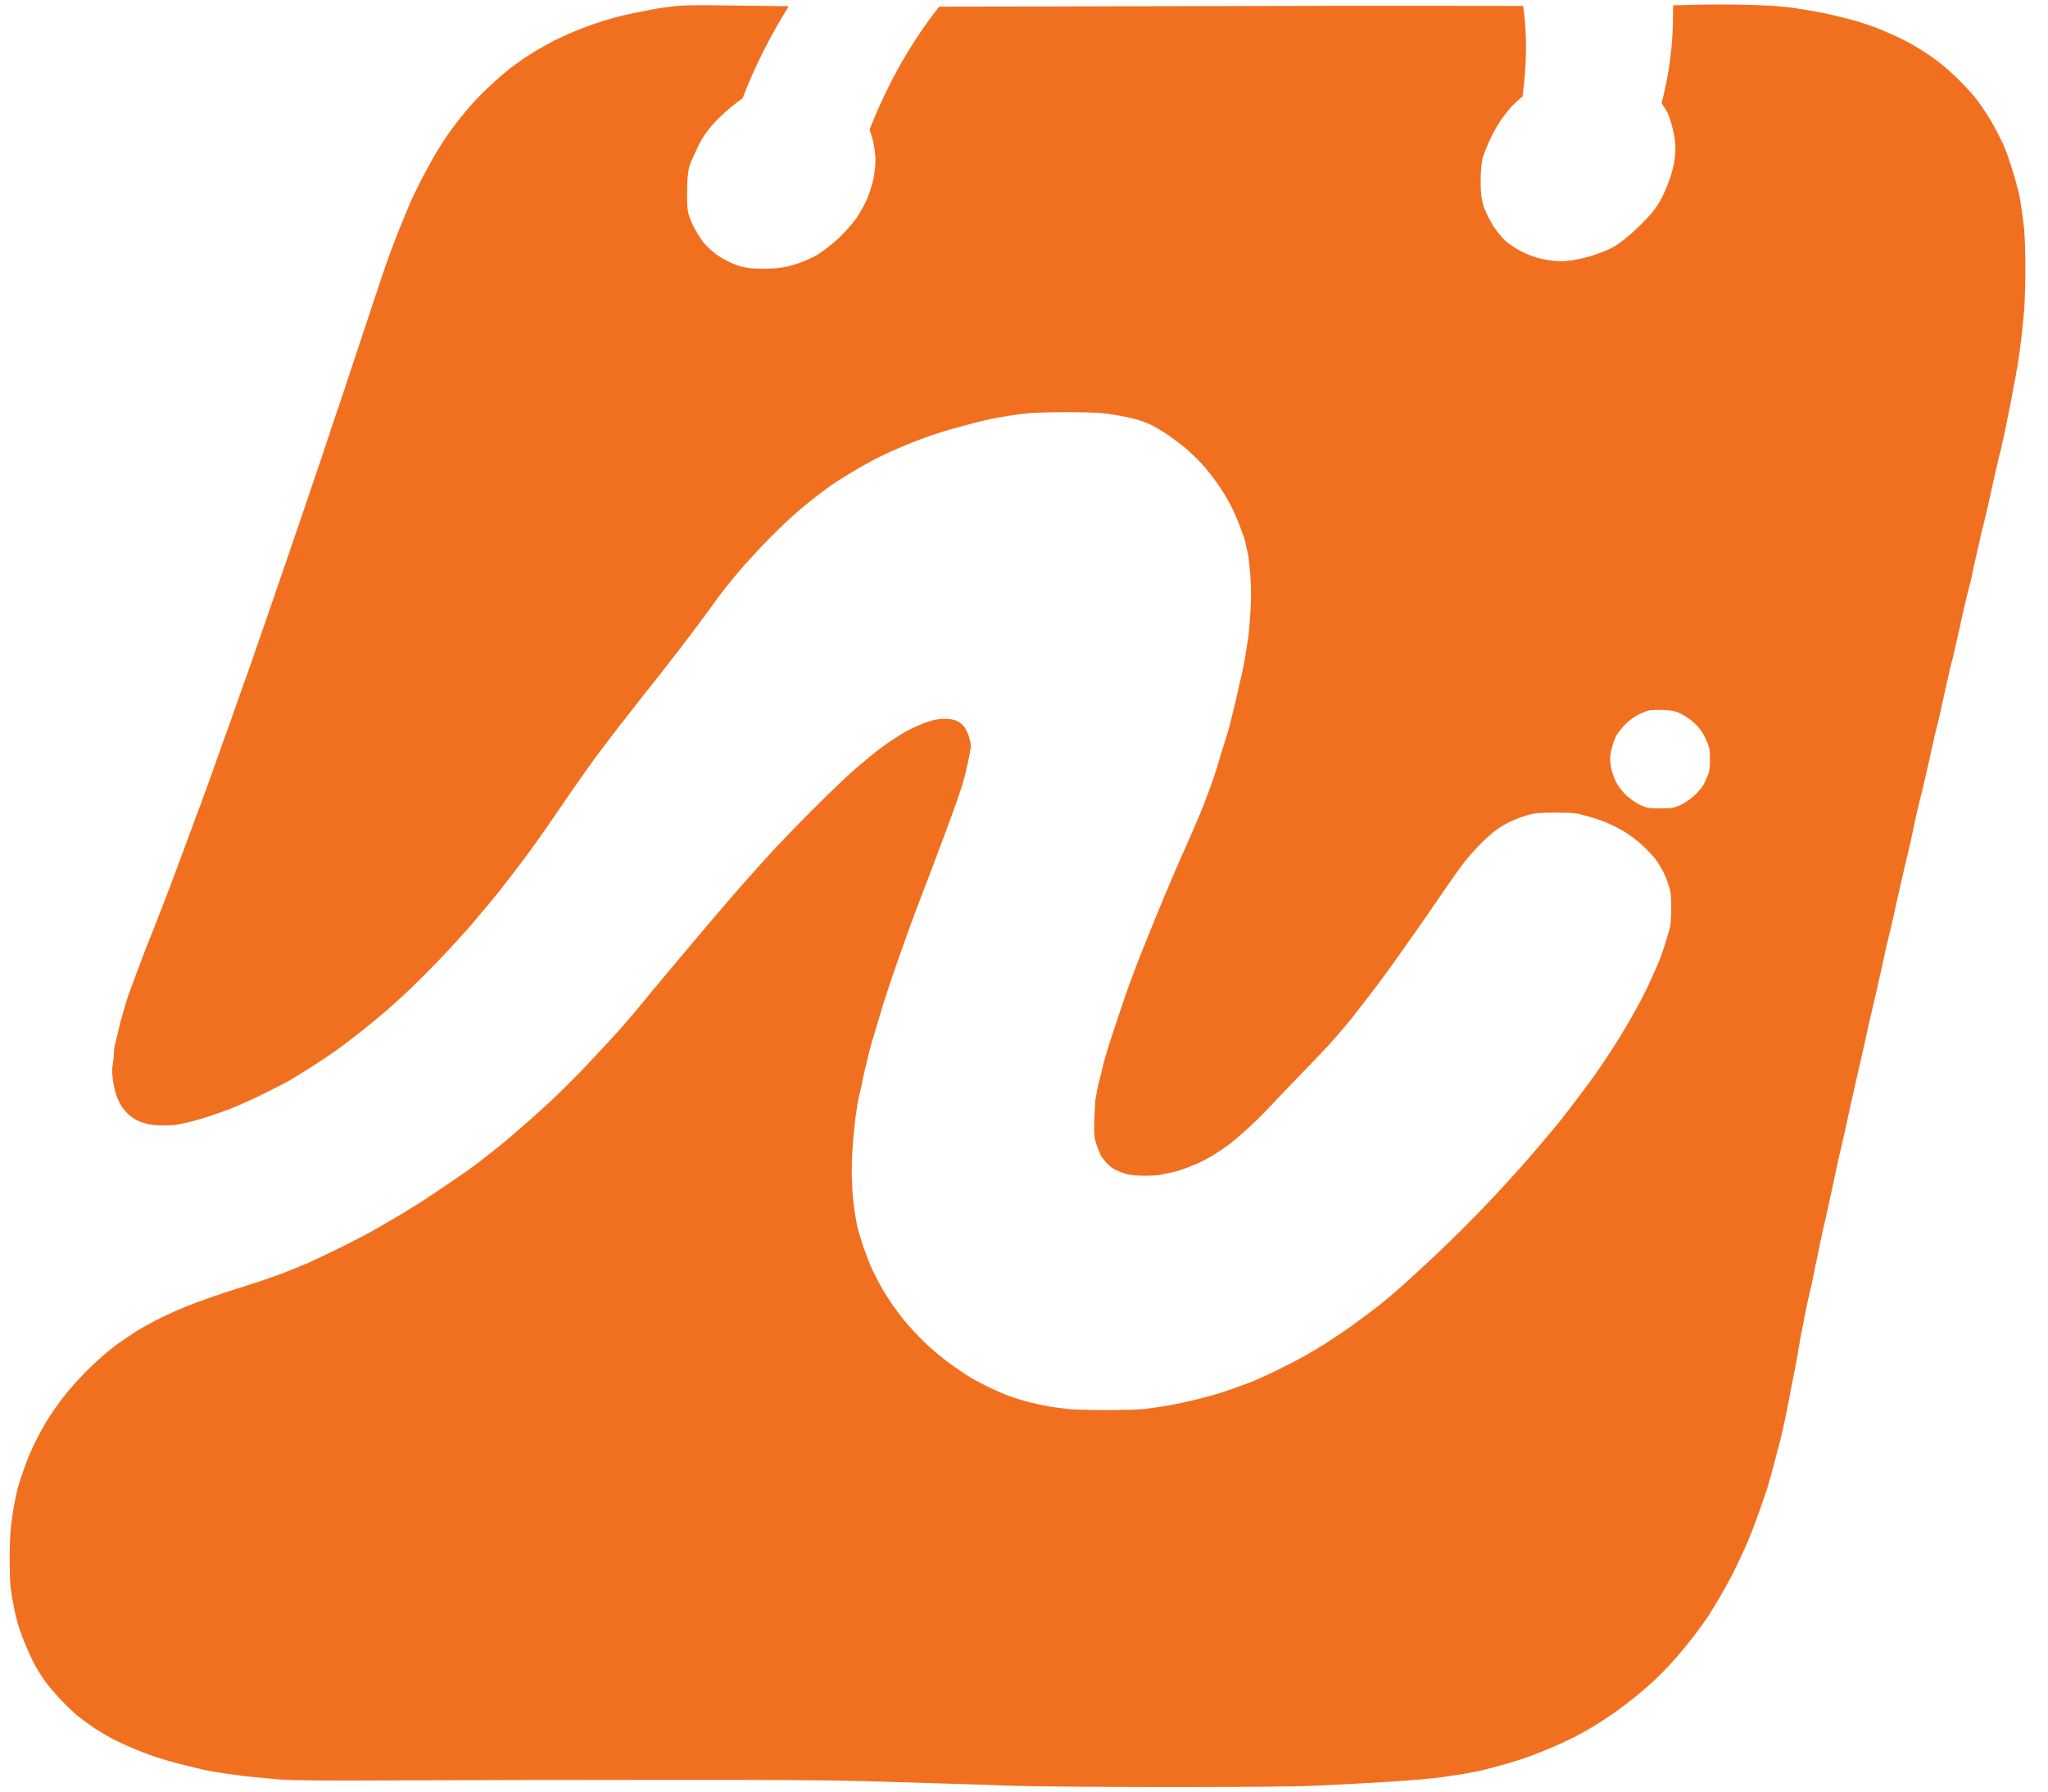 <svg width="32" height="28" viewBox="0 0 32 28" fill="none" xmlns="http://www.w3.org/2000/svg">
<path fill-rule="evenodd" clip-rule="evenodd" d="M13.586 2.03C13.605 2.079 13.623 2.13 13.633 2.173C13.659 2.268 13.679 2.414 13.679 2.495C13.679 2.578 13.665 2.716 13.647 2.797C13.63 2.88 13.587 3.012 13.555 3.093C13.524 3.17 13.449 3.308 13.392 3.395C13.331 3.481 13.202 3.63 13.101 3.725C13.001 3.82 12.845 3.938 12.759 3.99C12.673 4.039 12.512 4.108 12.4 4.139C12.256 4.182 12.124 4.2 11.931 4.2C11.733 4.2 11.627 4.185 11.5 4.139C11.411 4.105 11.285 4.041 11.222 3.998C11.158 3.955 11.063 3.869 11.009 3.809C10.954 3.748 10.871 3.613 10.822 3.51C10.744 3.34 10.736 3.294 10.736 3.021C10.733 2.848 10.75 2.67 10.77 2.604C10.79 2.541 10.857 2.391 10.914 2.273C10.992 2.118 11.081 1.997 11.236 1.842C11.344 1.734 11.501 1.603 11.6 1.541C11.791 1.044 12.033 0.565 12.324 0.097C12.041 0.095 11.797 0.092 11.627 0.089C10.962 0.077 10.704 0.079 10.565 0.094C10.465 0.106 10.34 0.121 10.29 0.129C10.271 0.133 10.244 0.138 10.212 0.144L10.212 0.144L10.212 0.144C10.155 0.155 10.084 0.168 10.022 0.181C9.925 0.201 9.828 0.221 9.805 0.225C9.781 0.23 9.691 0.251 9.604 0.275C9.517 0.298 9.373 0.342 9.286 0.372C9.199 0.402 9.052 0.459 8.96 0.497C8.868 0.536 8.733 0.598 8.659 0.634C8.586 0.673 8.469 0.736 8.4 0.778C8.332 0.818 8.23 0.884 8.174 0.92C8.119 0.959 8.026 1.027 7.965 1.072C7.905 1.119 7.778 1.228 7.683 1.317C7.586 1.404 7.445 1.547 7.367 1.634C7.29 1.721 7.165 1.875 7.088 1.977C7.012 2.079 6.894 2.255 6.825 2.37C6.755 2.486 6.638 2.7 6.564 2.847C6.491 2.994 6.421 3.138 6.41 3.165C6.4 3.191 6.347 3.32 6.294 3.449L6.294 3.449L6.293 3.449C6.24 3.578 6.181 3.725 6.163 3.775C6.152 3.802 6.135 3.848 6.117 3.898L6.117 3.898L6.117 3.899L6.117 3.899C6.1 3.943 6.082 3.991 6.066 4.034C6.033 4.126 5.919 4.461 5.815 4.778L5.729 5.039L5.728 5.04L5.728 5.041L5.728 5.041C5.634 5.325 5.527 5.65 5.457 5.857C5.367 6.133 5.265 6.437 5.23 6.534C5.206 6.604 5.179 6.687 5.158 6.749L5.158 6.749L5.158 6.75L5.158 6.75L5.138 6.81C5.121 6.866 5.033 7.133 4.939 7.404C4.847 7.675 4.727 8.029 4.672 8.19C4.618 8.351 4.509 8.667 4.431 8.892C4.391 9.009 4.339 9.162 4.287 9.312L4.287 9.312C4.238 9.453 4.191 9.591 4.155 9.695C4.08 9.911 3.996 10.152 3.969 10.23C3.943 10.309 3.891 10.459 3.852 10.565C3.815 10.667 3.739 10.881 3.681 11.045L3.677 11.058C3.62 11.224 3.545 11.434 3.51 11.526C3.476 11.618 3.434 11.735 3.418 11.786C3.401 11.836 3.341 12.005 3.284 12.162C3.227 12.319 3.167 12.485 3.15 12.53C3.133 12.577 3.085 12.707 3.041 12.822C3.007 12.914 2.97 13.015 2.947 13.076L2.933 13.115C2.916 13.162 2.868 13.292 2.824 13.408C2.79 13.499 2.752 13.6 2.73 13.661L2.73 13.661L2.715 13.7C2.699 13.747 2.62 13.953 2.54 14.16C2.46 14.368 2.378 14.578 2.356 14.629L2.348 14.648C2.325 14.705 2.283 14.81 2.251 14.896L2.233 14.943C2.194 15.045 2.137 15.196 2.097 15.306C2.048 15.435 2 15.57 1.988 15.607C1.979 15.636 1.962 15.695 1.945 15.753L1.945 15.753L1.945 15.753L1.945 15.753L1.931 15.799C1.911 15.868 1.888 15.951 1.879 15.983C1.874 16.005 1.863 16.051 1.852 16.099L1.838 16.159L1.83 16.191C1.817 16.247 1.803 16.308 1.794 16.334C1.786 16.366 1.779 16.426 1.779 16.468C1.779 16.51 1.771 16.585 1.762 16.635C1.749 16.701 1.749 16.766 1.762 16.861C1.772 16.935 1.792 17.037 1.808 17.087C1.823 17.137 1.859 17.221 1.888 17.271C1.918 17.321 1.975 17.39 2.015 17.423C2.055 17.457 2.11 17.495 2.139 17.508C2.165 17.523 2.232 17.547 2.284 17.562C2.344 17.579 2.445 17.589 2.548 17.589C2.64 17.589 2.747 17.582 2.786 17.574C2.826 17.564 2.899 17.549 2.949 17.538C3 17.527 3.123 17.492 3.225 17.46C3.327 17.428 3.488 17.371 3.585 17.334C3.682 17.298 3.899 17.201 4.07 17.119C4.24 17.035 4.448 16.93 4.53 16.883C4.611 16.836 4.8 16.717 4.948 16.622C5.095 16.525 5.272 16.405 5.34 16.353C5.409 16.303 5.556 16.189 5.666 16.102C5.777 16.015 5.949 15.871 6.051 15.783C6.153 15.694 6.31 15.55 6.402 15.463C6.494 15.376 6.688 15.182 6.835 15.03C6.982 14.878 7.22 14.619 7.364 14.453C7.507 14.287 7.723 14.028 7.842 13.876C7.96 13.724 8.111 13.528 8.176 13.441C8.241 13.354 8.353 13.199 8.425 13.098C8.497 12.998 8.628 12.809 8.715 12.68C8.758 12.617 8.804 12.549 8.845 12.49C8.888 12.427 8.924 12.374 8.944 12.346C8.982 12.291 9.064 12.174 9.126 12.087L9.141 12.065L9.142 12.065L9.142 12.064C9.201 11.981 9.273 11.88 9.308 11.832C9.347 11.781 9.445 11.649 9.529 11.54C9.611 11.431 9.728 11.281 9.788 11.207C9.848 11.132 9.927 11.031 9.963 10.983C10 10.934 10.082 10.829 10.147 10.749C10.213 10.667 10.325 10.525 10.398 10.429C10.472 10.336 10.574 10.205 10.624 10.14C10.662 10.091 10.746 9.979 10.833 9.863L10.834 9.862L10.916 9.752C11.027 9.603 11.162 9.419 11.217 9.342C11.273 9.265 11.411 9.09 11.527 8.953C11.642 8.814 11.871 8.566 12.037 8.399C12.202 8.234 12.405 8.041 12.488 7.973C12.572 7.902 12.702 7.797 12.781 7.737L12.833 7.698C12.899 7.648 12.97 7.596 13.007 7.57C13.052 7.538 13.192 7.451 13.316 7.376C13.44 7.302 13.635 7.193 13.751 7.136C13.866 7.078 14.092 6.979 14.252 6.916C14.413 6.85 14.672 6.762 14.829 6.717C14.986 6.672 15.204 6.613 15.314 6.586C15.424 6.559 15.571 6.529 15.64 6.519C15.68 6.512 15.731 6.504 15.776 6.497L15.776 6.497C15.808 6.492 15.837 6.488 15.857 6.484C15.907 6.476 16.013 6.462 16.091 6.456C16.17 6.449 16.426 6.442 16.66 6.442C16.894 6.442 17.143 6.449 17.212 6.456C17.28 6.462 17.374 6.476 17.421 6.484L17.544 6.507L17.605 6.518C17.66 6.529 17.753 6.553 17.814 6.571C17.874 6.59 17.971 6.631 18.031 6.663C18.091 6.697 18.193 6.758 18.257 6.802C18.32 6.845 18.441 6.936 18.524 7.004C18.608 7.073 18.74 7.205 18.818 7.295C18.899 7.387 19.009 7.534 19.067 7.621C19.124 7.708 19.201 7.841 19.238 7.914C19.276 7.988 19.332 8.115 19.363 8.198C19.395 8.282 19.429 8.372 19.437 8.399C19.446 8.424 19.459 8.476 19.468 8.516L19.47 8.525C19.48 8.566 19.495 8.638 19.504 8.683C19.512 8.73 19.529 8.887 19.539 9.035C19.551 9.229 19.551 9.379 19.537 9.578C19.527 9.73 19.512 9.903 19.504 9.963C19.495 10.023 19.48 10.12 19.47 10.18C19.46 10.24 19.445 10.327 19.437 10.373C19.43 10.419 19.407 10.523 19.387 10.607C19.367 10.69 19.342 10.796 19.333 10.841C19.323 10.888 19.308 10.953 19.3 10.988L19.293 11.014C19.285 11.047 19.275 11.088 19.268 11.117C19.264 11.135 19.258 11.159 19.252 11.183L19.251 11.184C19.245 11.208 19.239 11.232 19.235 11.251C19.229 11.274 19.221 11.308 19.212 11.339L19.2 11.389L19.188 11.428L19.188 11.429C19.177 11.463 19.166 11.501 19.158 11.526C19.15 11.55 19.134 11.604 19.115 11.665L19.082 11.769C19.054 11.866 19.016 11.993 18.997 12.053C18.979 12.113 18.93 12.252 18.889 12.363C18.848 12.473 18.785 12.635 18.75 12.722C18.715 12.809 18.616 13.035 18.532 13.224C18.447 13.413 18.338 13.665 18.288 13.784C18.257 13.857 18.207 13.977 18.155 14.101L18.155 14.101C18.123 14.179 18.09 14.258 18.061 14.328C17.996 14.486 17.916 14.686 17.871 14.799L17.855 14.838C17.815 14.938 17.745 15.119 17.7 15.239C17.653 15.359 17.548 15.661 17.466 15.908C17.384 16.155 17.307 16.393 17.295 16.435C17.287 16.465 17.277 16.5 17.269 16.526L17.262 16.552C17.253 16.575 17.238 16.635 17.227 16.686C17.217 16.736 17.198 16.811 17.186 16.853C17.175 16.895 17.156 16.97 17.146 17.02C17.141 17.045 17.136 17.074 17.131 17.102L17.123 17.147L17.118 17.171C17.113 17.202 17.105 17.349 17.099 17.497C17.093 17.751 17.095 17.771 17.136 17.898C17.161 17.972 17.197 18.054 17.215 18.082C17.235 18.11 17.273 18.157 17.302 18.187C17.33 18.219 17.387 18.261 17.429 18.283C17.471 18.303 17.548 18.333 17.599 18.348C17.663 18.365 17.762 18.375 17.88 18.375C17.981 18.375 18.096 18.368 18.134 18.36C18.175 18.35 18.248 18.335 18.298 18.325C18.349 18.314 18.409 18.299 18.432 18.291C18.447 18.286 18.483 18.273 18.523 18.258L18.591 18.233C18.654 18.207 18.752 18.166 18.803 18.139C18.857 18.112 18.954 18.057 19.017 18.015C19.081 17.973 19.169 17.913 19.213 17.88C19.258 17.846 19.375 17.746 19.475 17.657C19.574 17.569 19.74 17.406 19.842 17.296C19.944 17.186 20.153 16.967 20.305 16.811C20.457 16.655 20.669 16.433 20.775 16.318C20.882 16.202 21.066 15.985 21.184 15.833C21.303 15.681 21.465 15.47 21.544 15.364C21.621 15.259 21.726 15.115 21.776 15.047L21.79 15.027L21.791 15.026L21.791 15.025L21.792 15.024C21.855 14.936 22.001 14.729 22.136 14.537C22.283 14.326 22.487 14.032 22.587 13.884C22.687 13.737 22.824 13.545 22.893 13.458C22.962 13.371 23.084 13.236 23.162 13.159C23.241 13.082 23.351 12.988 23.406 12.951C23.462 12.913 23.56 12.859 23.624 12.829C23.687 12.799 23.801 12.759 23.874 12.737C23.988 12.707 24.052 12.7 24.292 12.7C24.476 12.699 24.608 12.707 24.669 12.72L24.723 12.735L24.723 12.735C24.771 12.747 24.827 12.762 24.869 12.774C24.93 12.791 25.035 12.828 25.103 12.856C25.172 12.884 25.296 12.948 25.379 12.996C25.468 13.05 25.59 13.142 25.678 13.226C25.76 13.302 25.856 13.408 25.889 13.458C25.923 13.508 25.971 13.588 25.994 13.634C26.016 13.68 26.053 13.774 26.075 13.843C26.108 13.95 26.113 14.003 26.113 14.202C26.112 14.368 26.103 14.463 26.085 14.528L26.075 14.562L26.075 14.563C26.058 14.617 26.035 14.695 26.016 14.754C25.994 14.828 25.954 14.945 25.926 15.013C25.899 15.082 25.832 15.232 25.779 15.348C25.727 15.463 25.627 15.659 25.558 15.783C25.49 15.906 25.372 16.105 25.299 16.226C25.224 16.346 25.107 16.527 25.038 16.627C24.97 16.727 24.883 16.853 24.844 16.903C24.806 16.953 24.732 17.052 24.682 17.12L24.634 17.185L24.634 17.185L24.633 17.186C24.587 17.247 24.534 17.317 24.498 17.363C24.45 17.428 24.343 17.562 24.259 17.662C24.175 17.763 23.997 17.973 23.859 18.131C23.724 18.288 23.441 18.597 23.232 18.818C23.023 19.039 22.661 19.4 22.427 19.619C22.192 19.84 21.908 20.099 21.794 20.196C21.681 20.293 21.567 20.388 21.542 20.407C21.517 20.425 21.407 20.507 21.296 20.591C21.188 20.674 21.034 20.783 20.957 20.835L20.698 21.005C20.634 21.047 20.49 21.132 20.38 21.194C20.27 21.256 20.066 21.361 19.928 21.428C19.79 21.495 19.618 21.572 19.544 21.601C19.509 21.613 19.461 21.631 19.41 21.65L19.342 21.675L19.243 21.711C19.151 21.743 19.019 21.786 18.95 21.805L18.925 21.812C18.859 21.829 18.777 21.851 18.733 21.862C18.683 21.875 18.578 21.9 18.499 21.917C18.42 21.935 18.282 21.962 18.19 21.977L18.114 21.988C18.034 22 17.944 22.013 17.889 22.02C17.815 22.03 17.544 22.037 17.287 22.037C17.029 22.037 16.755 22.03 16.677 22.02C16.631 22.015 16.572 22.006 16.518 21.999L16.517 21.999C16.479 21.994 16.444 21.989 16.417 21.985C16.354 21.975 16.222 21.947 16.125 21.925C16.028 21.902 15.886 21.86 15.807 21.831C15.729 21.805 15.586 21.744 15.489 21.699C15.392 21.654 15.242 21.574 15.155 21.522C15.068 21.47 14.906 21.36 14.796 21.276C14.685 21.194 14.511 21.044 14.409 20.942C14.309 20.841 14.18 20.701 14.125 20.632C14.07 20.564 13.988 20.453 13.943 20.39C13.899 20.326 13.828 20.213 13.784 20.139C13.742 20.065 13.675 19.938 13.635 19.855C13.595 19.771 13.53 19.602 13.488 19.479C13.448 19.355 13.406 19.216 13.396 19.169C13.386 19.125 13.373 19.053 13.365 19.006L13.364 19.002C13.356 18.957 13.339 18.835 13.329 18.734C13.319 18.634 13.309 18.438 13.309 18.299C13.309 18.162 13.319 17.952 13.329 17.831C13.341 17.711 13.356 17.557 13.364 17.488C13.373 17.42 13.388 17.314 13.398 17.254C13.409 17.194 13.425 17.124 13.431 17.095C13.44 17.067 13.455 17 13.466 16.945C13.473 16.906 13.484 16.856 13.492 16.815L13.501 16.769L13.511 16.73C13.519 16.694 13.528 16.656 13.535 16.632L13.541 16.608C13.549 16.574 13.558 16.533 13.565 16.507C13.569 16.489 13.575 16.466 13.582 16.441C13.588 16.416 13.595 16.389 13.6 16.368L13.602 16.359C13.615 16.315 13.638 16.231 13.659 16.167C13.679 16.099 13.712 15.985 13.734 15.916C13.754 15.848 13.777 15.769 13.786 15.741C13.794 15.712 13.826 15.612 13.857 15.515C13.889 15.418 13.971 15.177 14.04 14.98L14.069 14.899C14.131 14.725 14.194 14.546 14.219 14.478C14.236 14.43 14.258 14.372 14.277 14.322L14.289 14.288L14.306 14.244C14.324 14.194 14.364 14.088 14.394 14.01C14.426 13.931 14.493 13.756 14.545 13.617L14.584 13.514L14.584 13.513L14.585 13.512L14.585 13.511C14.639 13.368 14.712 13.175 14.765 13.031C14.834 12.848 14.919 12.61 14.956 12.505C14.977 12.446 14.997 12.385 15.012 12.339C15.024 12.302 15.034 12.274 15.038 12.262C15.046 12.236 15.068 12.155 15.085 12.087C15.103 12.018 15.132 11.889 15.147 11.802C15.177 11.645 15.177 11.642 15.142 11.523C15.122 11.454 15.085 11.378 15.058 11.347C15.033 11.319 14.983 11.281 14.946 11.265C14.901 11.245 14.839 11.234 14.757 11.234C14.667 11.234 14.598 11.247 14.481 11.286C14.398 11.314 14.252 11.379 14.16 11.429C14.068 11.481 13.926 11.572 13.842 11.633C13.759 11.694 13.654 11.772 13.608 11.811C13.562 11.848 13.438 11.953 13.332 12.045C13.227 12.135 12.941 12.411 12.697 12.655C12.453 12.899 12.144 13.219 12.012 13.366C11.878 13.513 11.686 13.727 11.584 13.843C11.482 13.958 11.266 14.21 11.102 14.403C11.002 14.52 10.897 14.646 10.816 14.741L10.816 14.742L10.816 14.742L10.816 14.742C10.764 14.803 10.722 14.853 10.699 14.88C10.643 14.945 10.509 15.105 10.394 15.244L10.378 15.262C10.322 15.331 10.26 15.405 10.206 15.47C10.148 15.54 10.098 15.6 10.072 15.632C10.038 15.675 9.987 15.735 9.943 15.788L9.888 15.853C9.838 15.911 9.739 16.025 9.673 16.102C9.604 16.179 9.403 16.396 9.226 16.585C9.051 16.774 8.768 17.057 8.599 17.214C8.43 17.371 8.181 17.592 8.047 17.707C7.914 17.821 7.748 17.958 7.68 18.01L7.661 18.024C7.593 18.078 7.498 18.151 7.439 18.197C7.374 18.248 7.168 18.391 6.979 18.518C6.79 18.646 6.609 18.766 6.578 18.786C6.546 18.806 6.459 18.86 6.385 18.905C6.312 18.952 6.18 19.03 6.093 19.08C6.006 19.132 5.874 19.207 5.8 19.249C5.727 19.29 5.528 19.393 5.357 19.479C5.187 19.564 4.942 19.679 4.814 19.738C4.685 19.794 4.463 19.883 4.321 19.935C4.178 19.987 3.938 20.067 3.785 20.114C3.633 20.161 3.413 20.234 3.292 20.276C3.172 20.318 3 20.381 2.908 20.418C2.816 20.455 2.644 20.532 2.523 20.591C2.403 20.649 2.224 20.748 2.122 20.811C2.02 20.877 1.859 20.987 1.762 21.061C1.665 21.132 1.481 21.298 1.353 21.427C1.224 21.555 1.053 21.748 0.975 21.853C0.895 21.959 0.786 22.117 0.732 22.204C0.681 22.291 0.597 22.442 0.55 22.539C0.502 22.636 0.44 22.778 0.411 22.857C0.383 22.935 0.343 23.047 0.323 23.108C0.303 23.168 0.279 23.246 0.271 23.283L0.26 23.333L0.26 23.333C0.253 23.364 0.245 23.399 0.239 23.425C0.231 23.467 0.216 23.546 0.207 23.601C0.197 23.656 0.181 23.773 0.171 23.86C0.161 23.947 0.151 24.161 0.151 24.337C0.151 24.512 0.156 24.708 0.162 24.771C0.169 24.835 0.182 24.929 0.191 24.977C0.198 25.013 0.209 25.07 0.218 25.119L0.226 25.161C0.236 25.213 0.259 25.31 0.278 25.373C0.296 25.437 0.341 25.564 0.376 25.654C0.413 25.743 0.473 25.879 0.51 25.956C0.549 26.031 0.622 26.156 0.676 26.235C0.727 26.313 0.849 26.459 0.945 26.559C1.04 26.66 1.167 26.78 1.227 26.828C1.288 26.875 1.393 26.952 1.461 26.999C1.53 27.044 1.644 27.113 1.712 27.151C1.781 27.19 1.928 27.258 2.038 27.307C2.149 27.354 2.321 27.421 2.423 27.456C2.525 27.489 2.704 27.543 2.824 27.571C2.896 27.588 2.969 27.607 3.025 27.621C3.063 27.63 3.093 27.638 3.108 27.641C3.145 27.651 3.217 27.668 3.267 27.676C3.317 27.686 3.401 27.7 3.451 27.706C3.501 27.715 3.603 27.73 3.677 27.74C3.75 27.75 3.879 27.765 3.961 27.773C4.043 27.782 4.229 27.798 4.371 27.81C4.57 27.827 5.009 27.83 6.26 27.825C7.156 27.82 9 27.817 10.356 27.817C12.015 27.815 13.053 27.822 13.525 27.837L13.702 27.842L13.705 27.842L13.708 27.842L13.722 27.843L13.736 27.843C14.092 27.854 14.51 27.867 14.745 27.874C15.03 27.882 15.513 27.897 15.816 27.909C16.131 27.919 17.166 27.929 18.24 27.929C19.457 27.929 20.256 27.922 20.522 27.909C20.701 27.901 20.939 27.889 21.112 27.88L21.233 27.874C21.398 27.864 21.654 27.849 21.801 27.84C21.948 27.83 22.144 27.815 22.236 27.807C22.328 27.798 22.46 27.785 22.529 27.775L22.568 27.769C22.633 27.76 22.713 27.748 22.763 27.74C22.823 27.732 22.913 27.716 22.963 27.706C23.013 27.698 23.085 27.683 23.122 27.675C23.159 27.668 23.249 27.645 23.323 27.625C23.387 27.606 23.472 27.583 23.526 27.569L23.548 27.563C23.599 27.549 23.719 27.512 23.816 27.479C23.913 27.446 24.088 27.377 24.209 27.327C24.329 27.277 24.49 27.203 24.568 27.163C24.647 27.125 24.777 27.053 24.861 27.002C24.945 26.954 25.083 26.865 25.17 26.805C25.257 26.747 25.416 26.628 25.521 26.543C25.627 26.459 25.785 26.322 25.872 26.24C25.959 26.158 26.103 26.007 26.19 25.907C26.277 25.807 26.406 25.649 26.476 25.558C26.546 25.465 26.64 25.333 26.687 25.265C26.732 25.196 26.832 25.031 26.909 24.897C26.986 24.763 27.086 24.576 27.131 24.479L27.188 24.358C27.217 24.295 27.245 24.236 27.26 24.203C27.285 24.148 27.332 24.036 27.366 23.952C27.399 23.868 27.459 23.708 27.499 23.592C27.541 23.477 27.586 23.342 27.603 23.291L27.635 23.186L27.646 23.146L27.656 23.111C27.663 23.085 27.671 23.056 27.677 23.037C27.682 23.017 27.694 22.973 27.706 22.926L27.725 22.857L27.736 22.815L27.756 22.738C27.773 22.673 27.792 22.6 27.809 22.539C27.835 22.433 27.867 22.301 27.877 22.246L27.892 22.176C27.9 22.138 27.907 22.101 27.912 22.079C27.921 22.042 27.936 21.967 27.946 21.912L27.958 21.848L27.958 21.848L27.958 21.847C27.966 21.802 27.975 21.753 27.981 21.719L27.992 21.665C28.001 21.617 28.013 21.561 28.021 21.519L28.035 21.449L28.05 21.373L28.061 21.318C28.071 21.268 28.083 21.199 28.088 21.168C28.091 21.139 28.102 21.078 28.112 21.025L28.115 21.009L28.125 20.953C28.133 20.909 28.142 20.862 28.146 20.833L28.155 20.788C28.161 20.757 28.167 20.727 28.172 20.708C28.177 20.679 28.188 20.616 28.198 20.566L28.209 20.511L28.209 20.511L28.209 20.511C28.216 20.472 28.224 20.431 28.23 20.407L28.239 20.366L28.239 20.366C28.248 20.324 28.261 20.268 28.272 20.223C28.283 20.177 28.295 20.121 28.305 20.079L28.314 20.039C28.322 20.002 28.337 19.927 28.347 19.872C28.357 19.816 28.372 19.744 28.381 19.713C28.389 19.681 28.404 19.609 28.414 19.554C28.424 19.498 28.441 19.422 28.449 19.383C28.457 19.343 28.471 19.279 28.479 19.241C28.488 19.201 28.508 19.116 28.523 19.052C28.533 19.006 28.546 18.95 28.555 18.909L28.564 18.868C28.573 18.831 28.588 18.759 28.598 18.709C28.61 18.659 28.625 18.59 28.631 18.559L28.643 18.506C28.649 18.476 28.657 18.441 28.663 18.413L28.671 18.375L28.671 18.375C28.68 18.331 28.691 18.279 28.698 18.246C28.706 18.201 28.733 18.082 28.757 17.982L28.782 17.874C28.797 17.81 28.81 17.755 28.815 17.731L28.826 17.681C28.833 17.65 28.841 17.615 28.847 17.589C28.851 17.569 28.857 17.541 28.863 17.512C28.87 17.481 28.877 17.448 28.882 17.422C28.894 17.371 28.909 17.303 28.916 17.271C28.919 17.256 28.924 17.233 28.929 17.209L28.93 17.208C28.936 17.182 28.942 17.153 28.947 17.129C28.956 17.084 28.984 16.962 29.008 16.861L29.033 16.754L29.033 16.751C29.048 16.689 29.061 16.634 29.066 16.61L29.07 16.594L29.079 16.548L29.089 16.503L29.098 16.465C29.101 16.448 29.106 16.428 29.111 16.408C29.119 16.373 29.128 16.336 29.133 16.309C29.137 16.288 29.143 16.261 29.149 16.234L29.15 16.234L29.15 16.234C29.156 16.207 29.162 16.18 29.166 16.159C29.172 16.131 29.181 16.092 29.188 16.058L29.198 16.013C29.206 15.98 29.226 15.894 29.246 15.808L29.258 15.758C29.282 15.657 29.308 15.542 29.317 15.503C29.327 15.463 29.342 15.398 29.35 15.356C29.354 15.335 29.361 15.308 29.367 15.281L29.367 15.281C29.373 15.254 29.38 15.226 29.384 15.206C29.392 15.164 29.407 15.098 29.417 15.06L29.421 15.041L29.421 15.041L29.421 15.041L29.421 15.041C29.43 14.999 29.442 14.939 29.452 14.896C29.462 14.846 29.489 14.729 29.512 14.637L29.533 14.552C29.549 14.486 29.563 14.424 29.569 14.395C29.579 14.353 29.594 14.287 29.603 14.249L29.607 14.228L29.616 14.187L29.616 14.187L29.616 14.187C29.623 14.157 29.63 14.126 29.634 14.102C29.639 14.081 29.645 14.054 29.651 14.027C29.657 13.999 29.664 13.972 29.668 13.951C29.676 13.909 29.691 13.844 29.701 13.806C29.71 13.766 29.736 13.65 29.76 13.55C29.783 13.45 29.81 13.339 29.818 13.307C29.827 13.276 29.838 13.226 29.843 13.199C29.846 13.185 29.851 13.164 29.856 13.141C29.861 13.118 29.866 13.094 29.87 13.073L29.877 13.042L29.884 13.01C29.89 12.981 29.896 12.952 29.9 12.931C29.904 12.916 29.908 12.896 29.913 12.873L29.913 12.873C29.92 12.84 29.928 12.802 29.935 12.772C29.941 12.75 29.946 12.724 29.951 12.7L29.951 12.7C29.958 12.669 29.964 12.639 29.969 12.622C29.976 12.59 29.996 12.506 30.014 12.438C30.032 12.369 30.056 12.271 30.067 12.22C30.076 12.186 30.085 12.141 30.093 12.103L30.103 12.058C30.11 12.028 30.121 11.981 30.13 11.942L30.138 11.908L30.149 11.859C30.157 11.822 30.166 11.783 30.171 11.757C30.18 11.717 30.195 11.65 30.205 11.607C30.213 11.562 30.231 11.485 30.245 11.434C30.258 11.384 30.283 11.279 30.302 11.2C30.311 11.159 30.321 11.114 30.329 11.078L30.329 11.078L30.329 11.078L30.329 11.077C30.333 11.061 30.336 11.046 30.339 11.034C30.341 11.023 30.343 11.014 30.345 11.008C30.348 10.995 30.352 10.974 30.357 10.951L30.357 10.951L30.357 10.95L30.364 10.918L30.368 10.902L30.372 10.883C30.378 10.851 30.389 10.806 30.397 10.77L30.404 10.74L30.434 10.607C30.44 10.583 30.449 10.544 30.457 10.506L30.457 10.506C30.462 10.485 30.466 10.465 30.47 10.448C30.48 10.398 30.492 10.352 30.495 10.347C30.499 10.342 30.511 10.297 30.521 10.247C30.525 10.23 30.529 10.209 30.534 10.189C30.542 10.151 30.551 10.112 30.557 10.088L30.564 10.058C30.573 10.023 30.583 9.978 30.589 9.946C30.598 9.904 30.613 9.837 30.623 9.796C30.629 9.764 30.639 9.719 30.648 9.683L30.654 9.653C30.663 9.617 30.678 9.55 30.688 9.503C30.694 9.479 30.701 9.449 30.707 9.422L30.707 9.422C30.712 9.398 30.717 9.376 30.721 9.361C30.728 9.329 30.746 9.257 30.761 9.202C30.778 9.147 30.798 9.065 30.806 9.018C30.815 8.973 30.83 8.902 30.838 8.864C30.846 8.831 30.857 8.783 30.865 8.746L30.87 8.722C30.877 8.693 30.886 8.653 30.894 8.618L30.894 8.618L30.902 8.583C30.912 8.546 30.927 8.479 30.935 8.433C30.945 8.387 30.975 8.262 31.002 8.157C31.029 8.051 31.059 7.919 31.071 7.864L31.074 7.847C31.085 7.795 31.098 7.734 31.106 7.705C31.114 7.673 31.126 7.623 31.131 7.596C31.136 7.57 31.148 7.516 31.156 7.479L31.186 7.346C31.193 7.322 31.201 7.283 31.21 7.245L31.21 7.245L31.21 7.245L31.21 7.244C31.214 7.224 31.219 7.204 31.223 7.187C31.233 7.136 31.245 7.091 31.248 7.086C31.251 7.081 31.263 7.036 31.273 6.986C31.28 6.956 31.288 6.918 31.295 6.885L31.295 6.885L31.296 6.884C31.3 6.862 31.305 6.842 31.308 6.827C31.317 6.79 31.331 6.718 31.342 6.668L31.352 6.614C31.36 6.575 31.369 6.534 31.373 6.509C31.376 6.493 31.381 6.468 31.387 6.442C31.394 6.409 31.401 6.372 31.407 6.342C31.419 6.287 31.433 6.208 31.44 6.166C31.447 6.125 31.465 6.028 31.482 5.949C31.497 5.87 31.517 5.758 31.527 5.698C31.531 5.668 31.537 5.629 31.543 5.59L31.543 5.589L31.543 5.589C31.549 5.55 31.555 5.511 31.559 5.481C31.567 5.421 31.582 5.305 31.591 5.222C31.599 5.14 31.616 4.969 31.628 4.845C31.637 4.722 31.646 4.432 31.646 4.201C31.648 3.972 31.637 3.696 31.628 3.591C31.616 3.486 31.601 3.354 31.592 3.298C31.584 3.243 31.572 3.168 31.566 3.131C31.561 3.094 31.547 3.031 31.537 2.989C31.527 2.947 31.5 2.85 31.479 2.772C31.455 2.693 31.419 2.573 31.395 2.504C31.373 2.435 31.328 2.318 31.295 2.245C31.261 2.171 31.186 2.024 31.126 1.919C31.066 1.813 30.96 1.651 30.89 1.561C30.82 1.469 30.669 1.305 30.554 1.196C30.417 1.064 30.27 0.945 30.123 0.847C30.002 0.765 29.81 0.654 29.696 0.599C29.584 0.546 29.402 0.467 29.292 0.425C29.181 0.383 28.989 0.323 28.865 0.291L28.733 0.259L28.733 0.259L28.732 0.259L28.732 0.259C28.654 0.24 28.585 0.223 28.556 0.216C28.509 0.206 28.409 0.188 28.33 0.174C28.254 0.16 28.142 0.142 28.077 0.132L28.071 0.131C28.008 0.121 27.879 0.106 27.787 0.098C27.695 0.087 27.397 0.076 27.127 0.072C26.856 0.069 26.453 0.072 26.232 0.081C26.211 0.082 26.18 0.082 26.142 0.083L26.141 0.249C26.14 0.705 26.082 1.142 25.963 1.612C26.002 1.669 26.04 1.732 26.062 1.777C26.094 1.851 26.139 2.002 26.159 2.118C26.186 2.28 26.186 2.372 26.156 2.547C26.133 2.683 26.071 2.866 26 3.02C25.902 3.228 25.834 3.316 25.624 3.524C25.47 3.677 25.298 3.814 25.192 3.87C25.094 3.923 24.908 3.991 24.777 4.024C24.647 4.059 24.473 4.086 24.393 4.083C24.31 4.083 24.171 4.065 24.082 4.045C23.993 4.024 23.86 3.976 23.786 3.938C23.712 3.899 23.608 3.834 23.555 3.793C23.502 3.751 23.413 3.651 23.357 3.568C23.301 3.488 23.227 3.346 23.194 3.257C23.15 3.139 23.135 3.02 23.135 2.828C23.135 2.683 23.15 2.514 23.17 2.458C23.188 2.402 23.235 2.28 23.277 2.192C23.315 2.103 23.389 1.97 23.44 1.896C23.487 1.822 23.57 1.718 23.62 1.662C23.657 1.623 23.724 1.562 23.79 1.507C23.854 1.022 23.866 0.541 23.799 0.093C23.683 0.093 23.566 0.093 23.448 0.092C22.137 0.089 19.835 0.091 18.332 0.096C17.127 0.1 15.652 0.103 14.675 0.104C14.222 0.678 13.88 1.294 13.604 1.983C13.598 1.999 13.592 2.014 13.586 2.03ZM25.601 11.167C25.654 11.141 25.725 11.114 25.758 11.104C25.792 11.096 25.892 11.092 25.984 11.096C26.114 11.1 26.177 11.114 26.26 11.153C26.319 11.181 26.415 11.246 26.474 11.299C26.549 11.368 26.598 11.435 26.649 11.541C26.71 11.673 26.718 11.706 26.718 11.856C26.72 11.948 26.709 12.055 26.695 12.092C26.681 12.129 26.649 12.2 26.626 12.247C26.604 12.295 26.537 12.375 26.48 12.428C26.425 12.482 26.327 12.549 26.264 12.578C26.163 12.627 26.13 12.633 25.945 12.633C25.76 12.633 25.727 12.627 25.624 12.578C25.563 12.549 25.465 12.482 25.408 12.428C25.353 12.375 25.282 12.285 25.253 12.226C25.225 12.169 25.192 12.08 25.18 12.027C25.168 11.976 25.158 11.901 25.158 11.86C25.158 11.82 25.17 11.742 25.186 11.688C25.199 11.633 25.227 11.555 25.247 11.511C25.268 11.468 25.333 11.383 25.394 11.322C25.453 11.263 25.546 11.193 25.601 11.167Z" fill="#F17020"/>
</svg>
